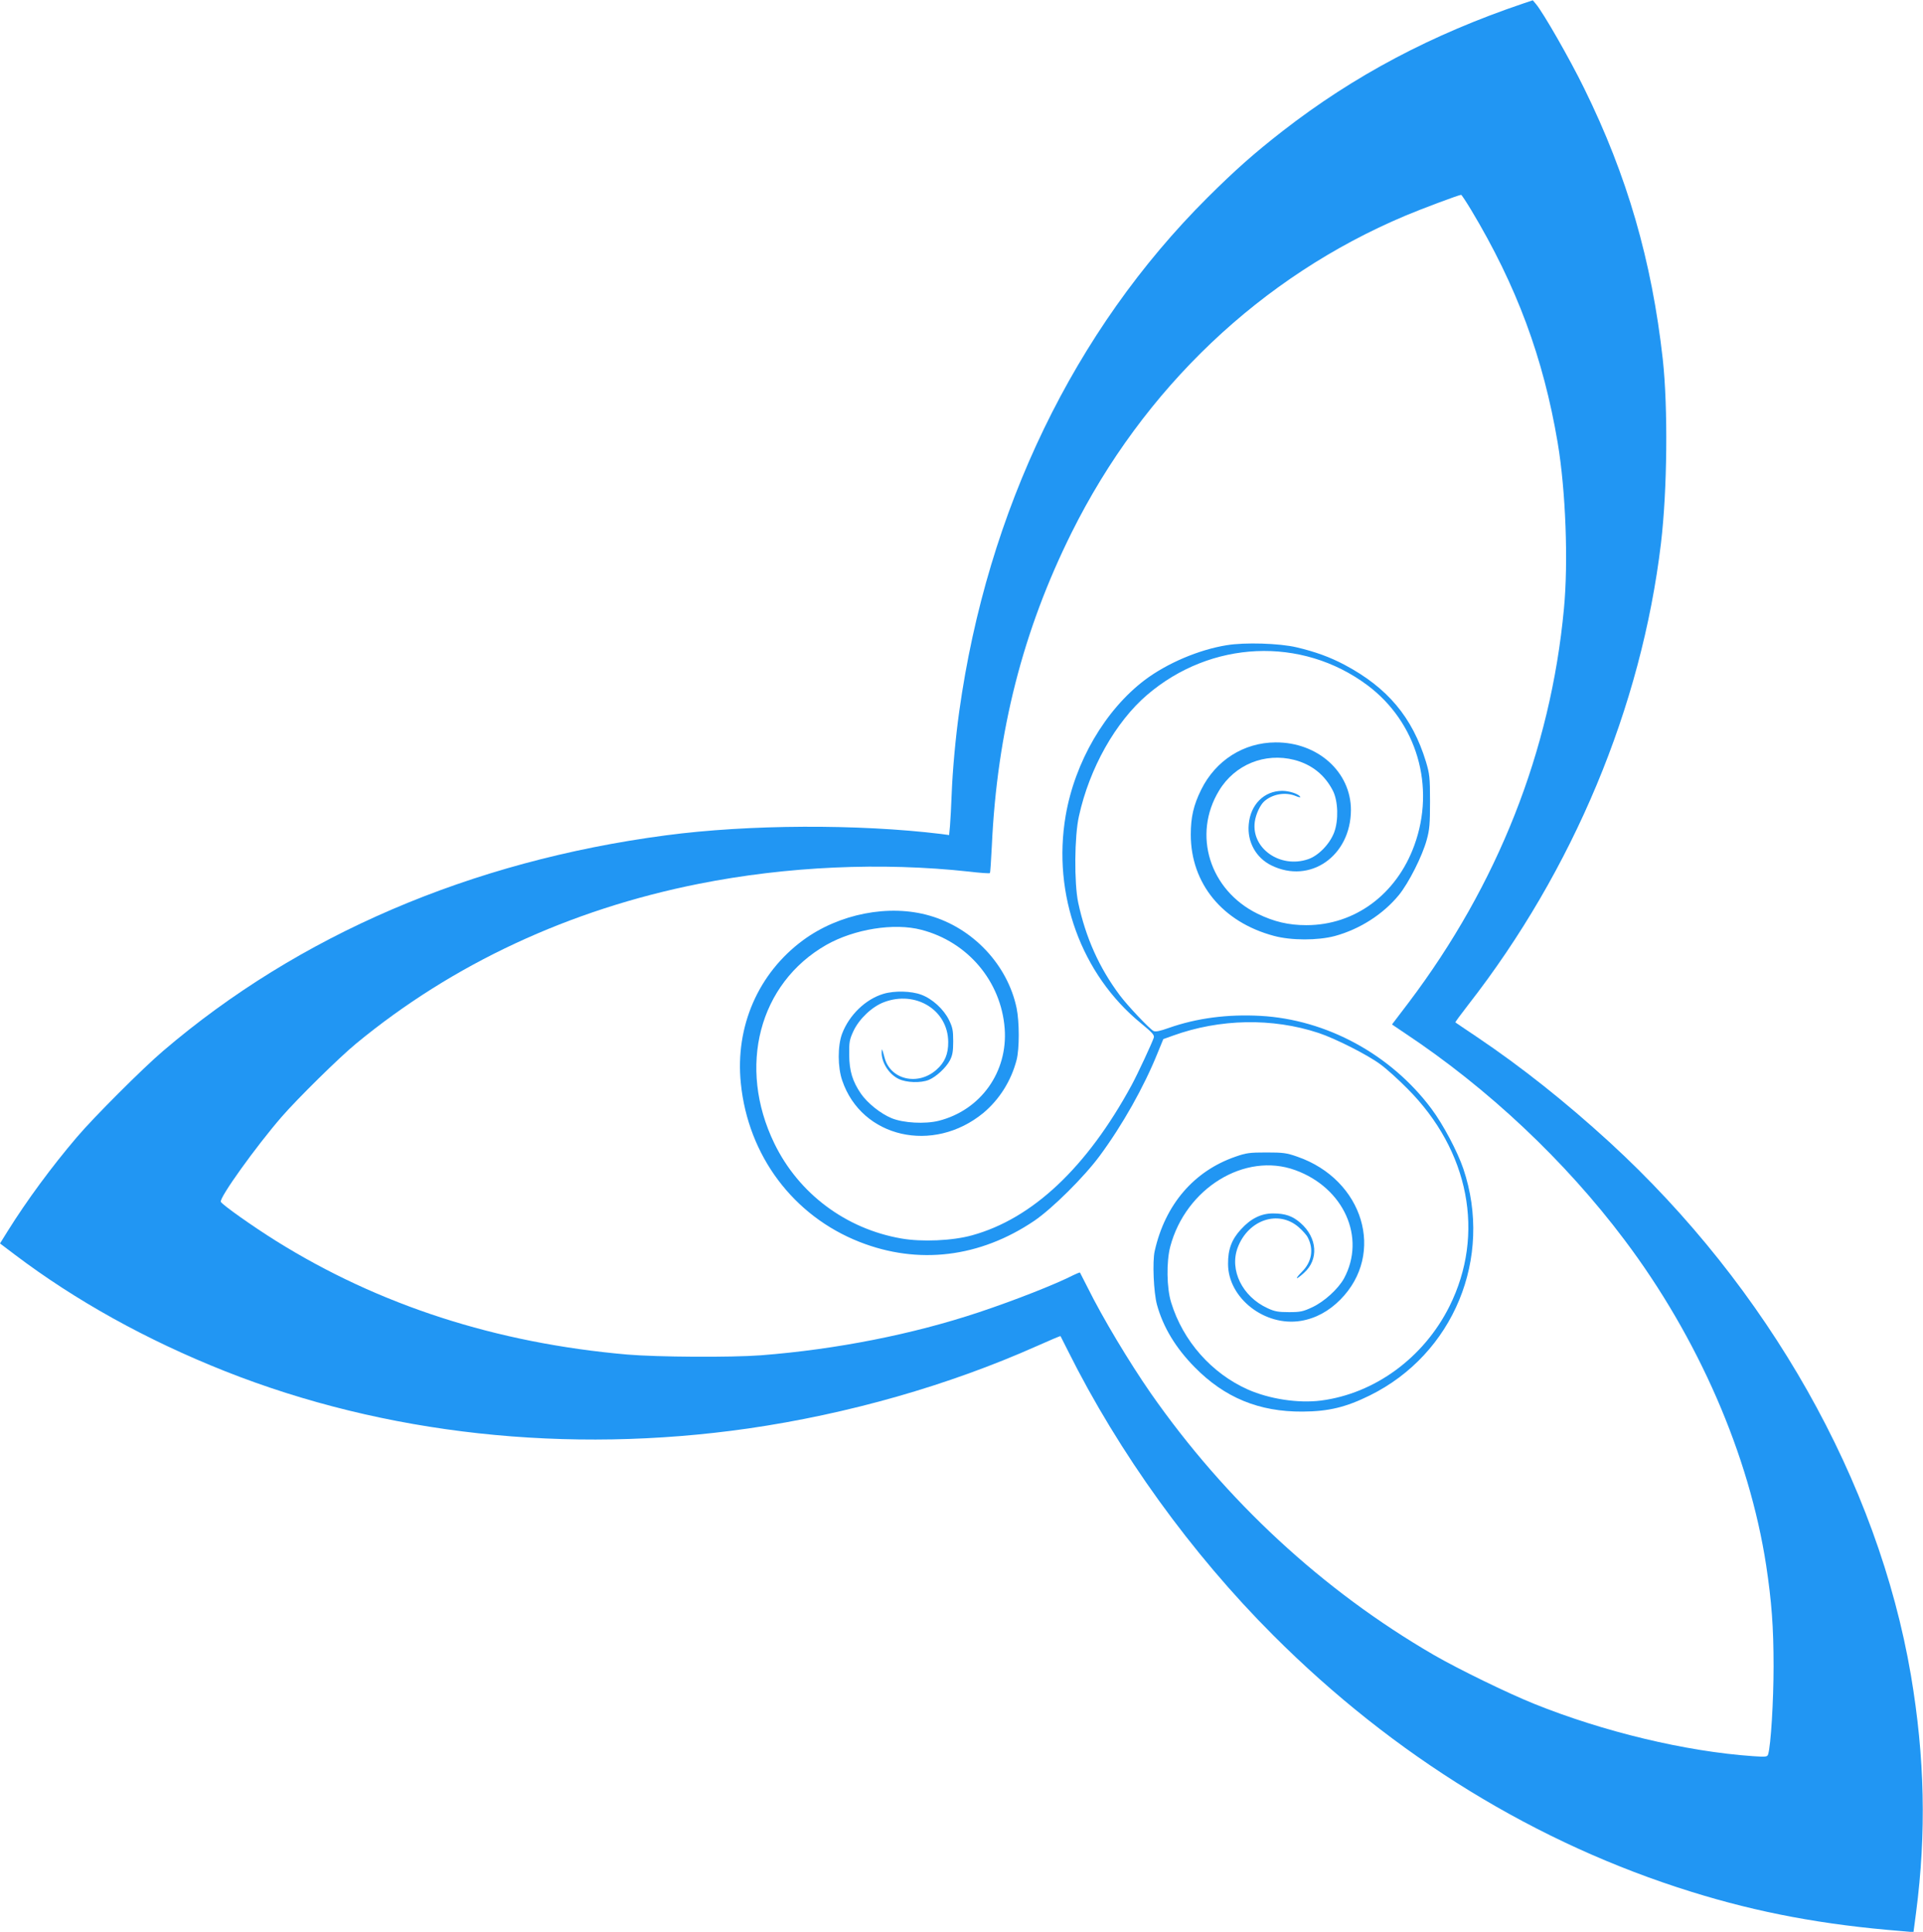 <?xml version="1.0" standalone="no"?>
<!DOCTYPE svg PUBLIC "-//W3C//DTD SVG 20010904//EN"
 "http://www.w3.org/TR/2001/REC-SVG-20010904/DTD/svg10.dtd">
<svg version="1.0" xmlns="http://www.w3.org/2000/svg"
 width="1274pt" height="1280pt" viewBox="0 0 1274 1280"
 preserveAspectRatio="xMidYMid meet">
<g transform="translate(0,1280) scale(0.1,-0.1)"
fill="#2196f3" stroke="none">
<path d="M10095 12778 c-610 -206 -1125 -479 -1597 -846 -190 -148 -315 -259
-499 -442 -882 -879 -1458 -2071 -1644 -3404 -24 -171 -44 -388 -50 -546 -3
-80 -8 -174 -11 -209 l-6 -64 -51 7 c-549 67 -1278 64 -1827 -9 -1292 -171
-2432 -661 -3330 -1429 -135 -115 -462 -442 -571 -571 -167 -196 -332 -420
-458 -622 l-51 -82 98 -74 c403 -305 873 -566 1392 -772 1059 -420 2268 -552
3467 -380 663 96 1326 285 1912 546 85 38 156 68 157 66 1 -1 23 -45 49 -97
338 -678 818 -1343 1360 -1885 800 -801 1747 -1382 2771 -1700 446 -139 877
-219 1390 -260 l81 -7 17 129 c69 530 58 1028 -34 1573 -219 1283 -944 2567
-1999 3534 -291 266 -582 497 -876 695 -77 52 -142 95 -143 97 -2 1 36 53 85
116 695 891 1148 1975 1277 3058 42 352 47 899 12 1220 -73 652 -235 1214
-521 1795 -96 196 -271 501 -319 558 l-21 25 -60 -20z m-348 -1370 c301 -502
478 -979 573 -1543 53 -316 71 -790 41 -1100 -88 -940 -439 -1827 -1028 -2607
l-111 -146 86 -58 c551 -366 1061 -846 1454 -1369 489 -649 827 -1426 939
-2157 36 -239 49 -406 49 -669 0 -230 -18 -524 -36 -583 -6 -17 -14 -18 -102
-12 -445 31 -990 162 -1449 347 -176 71 -500 229 -663 323 -736 427 -1379
1022 -1877 1736 -142 205 -317 496 -418 700 -26 52 -49 96 -50 98 -2 2 -21 -6
-42 -16 -119 -61 -388 -167 -628 -247 -438 -146 -943 -246 -1444 -285 -199
-15 -687 -12 -886 5 -869 76 -1644 327 -2325 752 -157 98 -360 242 -367 260
-11 27 234 368 403 563 105 121 383 395 494 486 640 528 1414 888 2270 1058
583 116 1212 144 1789 81 74 -9 136 -13 139 -10 3 2 8 84 13 182 35 756 206
1425 528 2073 476 957 1257 1699 2212 2101 104 44 352 137 369 138 3 1 33 -45
67 -101z"/>
<path d="M8127 8525 c-185 -30 -394 -119 -542 -230 -263 -199 -464 -543 -525
-900 -89 -522 103 -1051 499 -1375 74 -61 90 -78 85 -95 -12 -37 -106 -239
-147 -315 -296 -545 -657 -885 -1057 -995 -128 -36 -333 -45 -469 -21 -368 64
-680 298 -841 630 -246 507 -102 1060 344 1315 185 105 450 148 631 100 307
-80 527 -341 551 -653 22 -288 -158 -541 -436 -612 -91 -23 -235 -15 -313 17
-73 30 -160 100 -203 162 -56 82 -77 150 -78 257 -1 85 2 102 28 158 38 81
123 162 203 192 210 79 423 -52 425 -263 1 -81 -23 -137 -78 -185 -123 -109
-306 -66 -344 81 -16 60 -18 65 -19 36 -2 -68 48 -147 113 -178 51 -25 147
-28 200 -6 49 21 113 80 139 129 17 33 22 58 22 126 0 73 -4 93 -28 142 -35
71 -110 140 -183 167 -66 25 -177 28 -251 6 -118 -35 -227 -140 -274 -264 -30
-80 -30 -222 1 -311 129 -379 603 -487 935 -214 106 89 184 212 220 351 19 74
19 251 0 344 -60 286 -289 530 -576 612 -268 78 -600 13 -839 -163 -297 -219
-450 -572 -412 -947 48 -480 347 -879 787 -1052 389 -153 797 -103 1157 140
119 81 330 290 434 431 150 203 292 455 382 678 l39 95 64 23 c310 112 658
119 964 18 112 -37 327 -146 410 -208 39 -28 120 -101 180 -162 409 -410 516
-964 278 -1441 -170 -341 -495 -579 -852 -625 -150 -19 -340 10 -483 73 -241
107 -431 322 -509 577 -30 96 -32 271 -6 370 103 388 495 628 828 507 322
-117 470 -446 323 -718 -39 -70 -131 -154 -211 -191 -60 -28 -78 -32 -153 -32
-71 0 -95 4 -142 26 -168 77 -254 253 -198 402 70 185 271 252 405 134 25 -22
52 -52 59 -67 41 -78 27 -163 -39 -228 -51 -52 -41 -57 14 -7 99 88 89 233
-23 331 -53 46 -101 63 -183 63 -78 0 -147 -34 -212 -106 -61 -66 -86 -133
-85 -229 0 -226 244 -416 482 -377 97 16 186 64 262 141 301 304 153 795 -285
947 -71 25 -94 28 -205 28 -111 0 -134 -3 -205 -28 -275 -95 -466 -317 -535
-625 -16 -69 -7 -275 15 -356 41 -149 124 -286 249 -413 199 -203 428 -297
716 -295 172 1 287 29 445 107 555 274 818 912 620 1501 -38 113 -134 295
-212 399 -269 360 -695 591 -1132 615 -220 12 -423 -15 -608 -80 -59 -21 -88
-27 -101 -20 -27 14 -173 169 -223 236 -137 183 -226 382 -276 615 -27 129
-25 440 5 572 70 319 243 625 452 804 423 362 1023 389 1459 64 328 -245 453
-672 311 -1061 -118 -325 -394 -529 -715 -529 -119 0 -215 23 -324 76 -317
156 -432 523 -255 815 104 173 304 254 499 204 115 -30 202 -99 256 -205 34
-68 38 -195 8 -275 -29 -77 -104 -155 -173 -178 -185 -63 -377 72 -353 248 7
51 36 112 63 136 56 49 142 63 210 34 19 -8 32 -10 28 -4 -12 19 -72 39 -119
39 -120 0 -211 -91 -222 -222 -11 -116 48 -222 150 -272 256 -126 526 62 527
367 0 252 -220 450 -500 448 -210 -1 -396 -119 -492 -313 -51 -103 -69 -183
-69 -298 0 -324 210 -580 551 -671 115 -31 289 -31 403 -1 165 45 319 143 425
272 65 80 155 258 184 365 19 68 22 106 22 255 0 161 -3 182 -27 263 -90 295
-255 491 -539 642 -98 52 -195 87 -318 116 -114 27 -344 34 -463 14z"/>
</g>
</svg>

